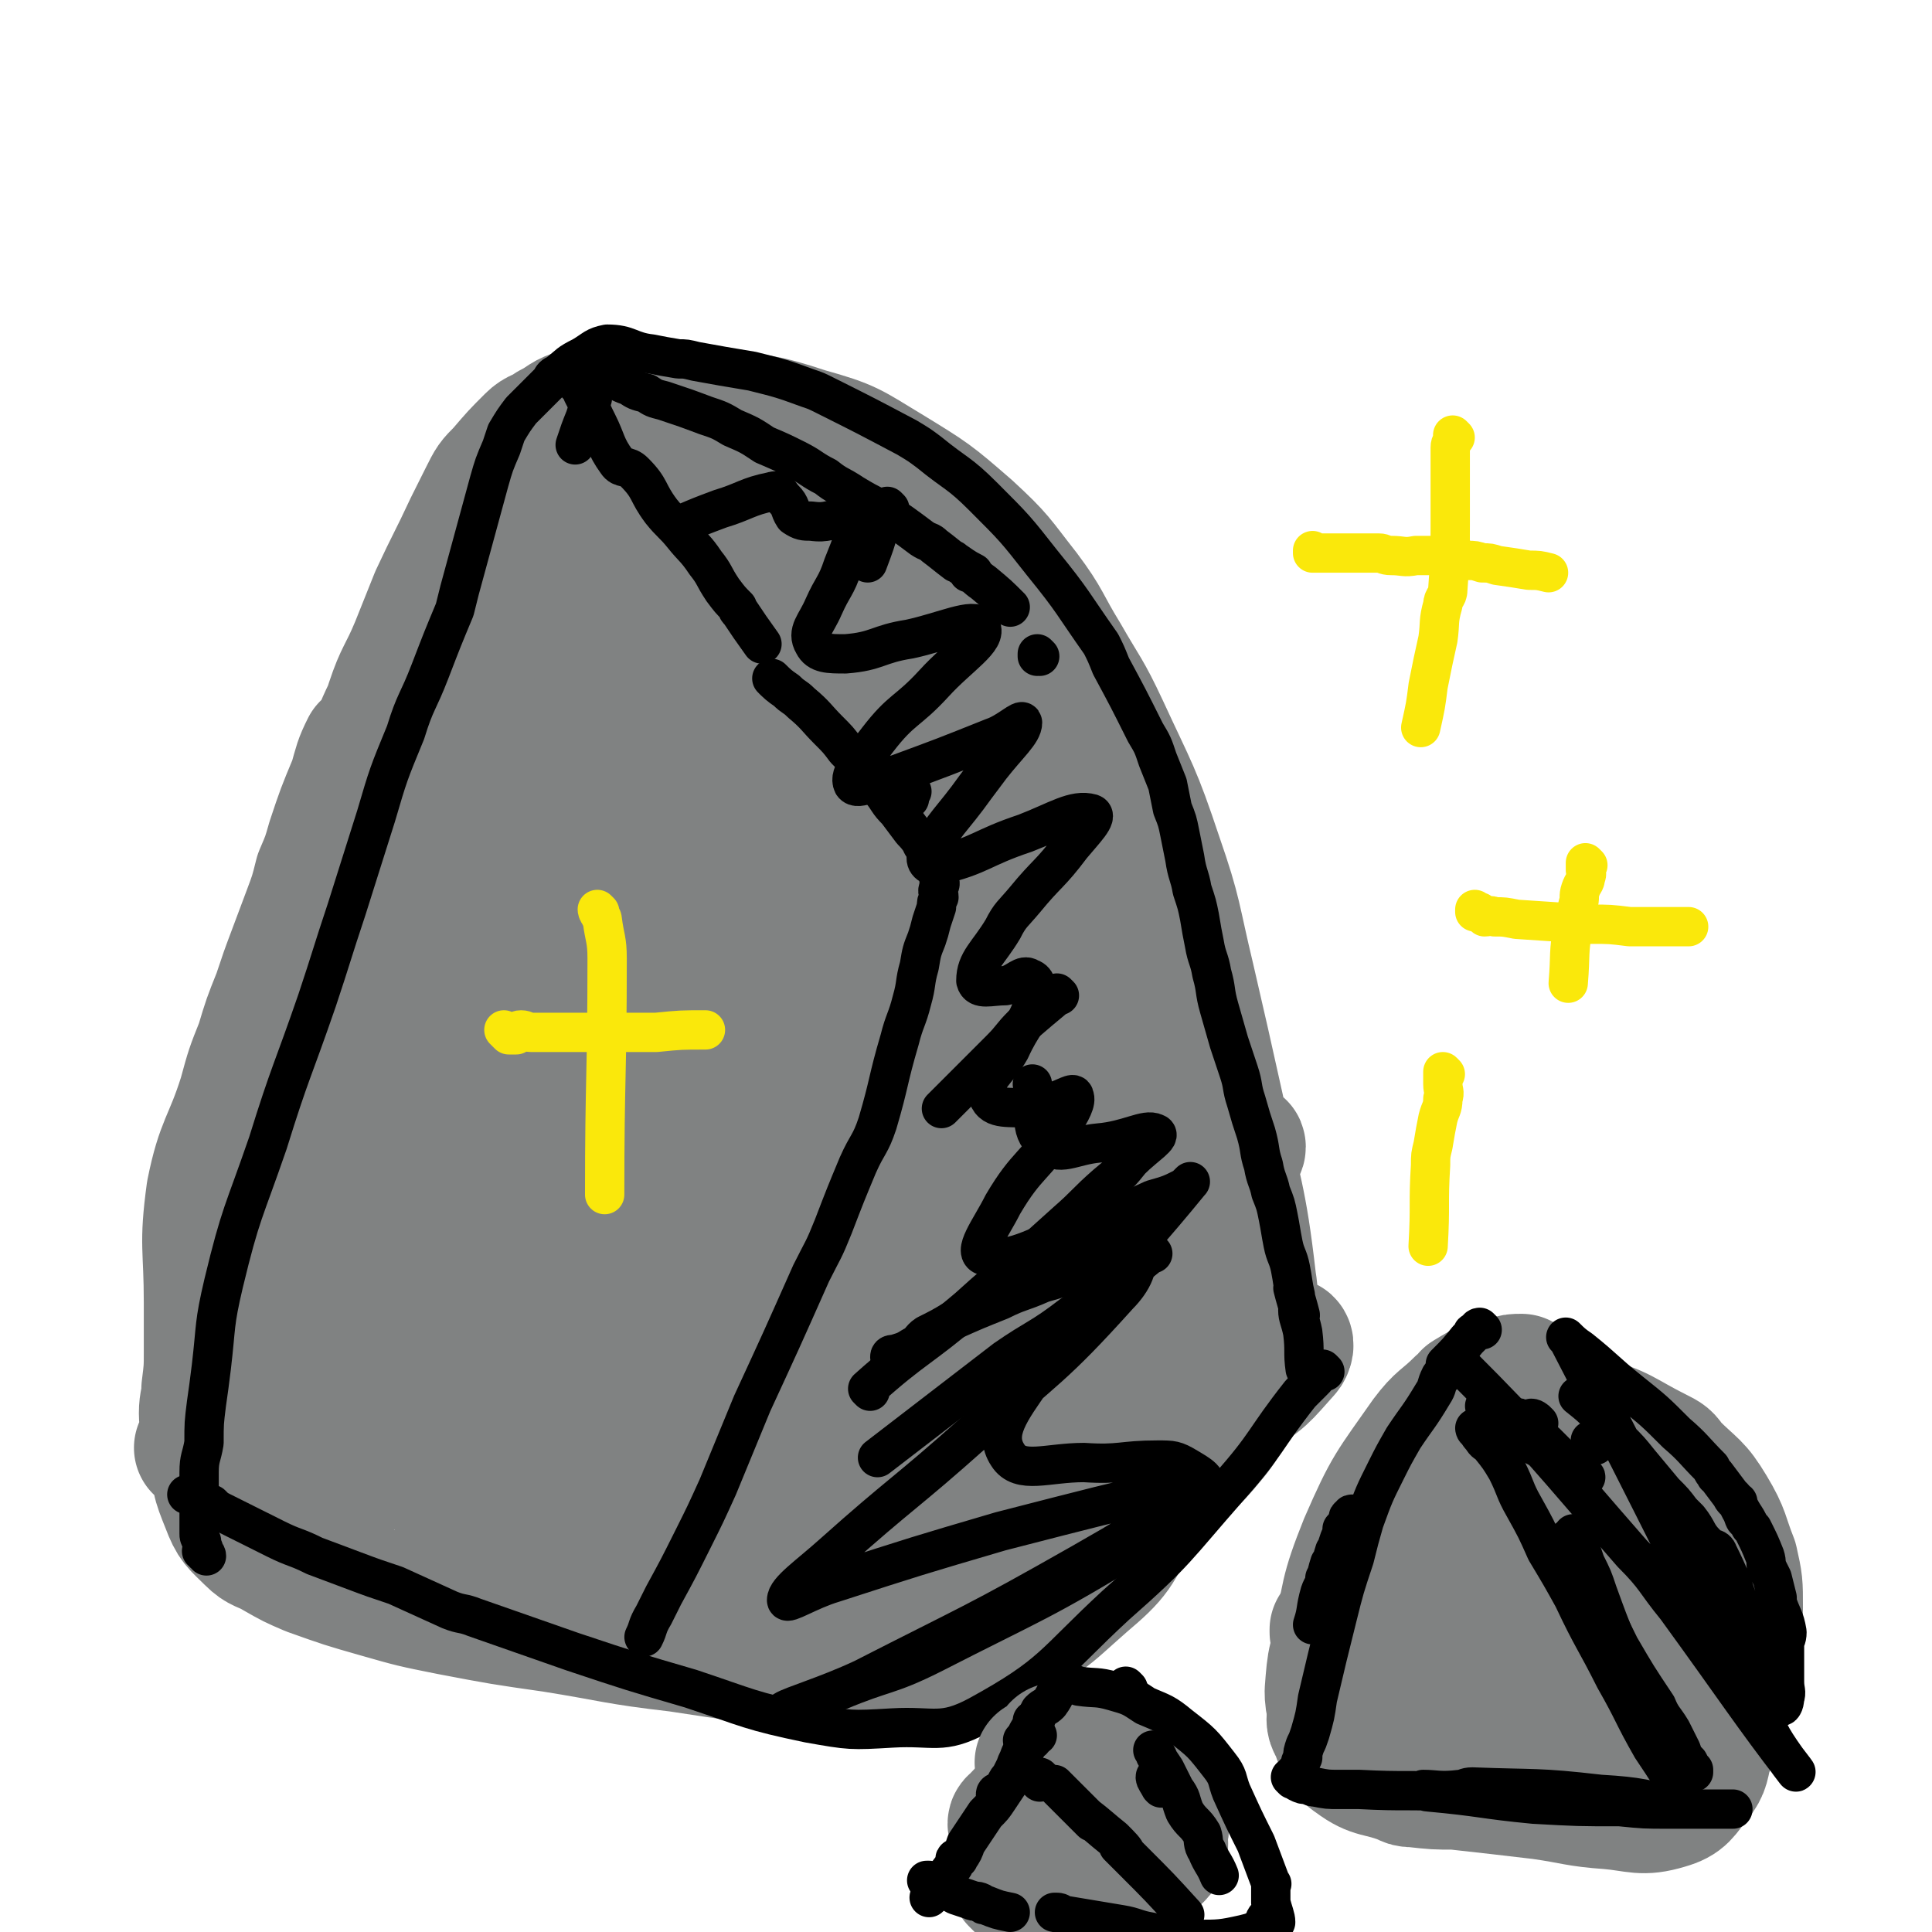 <svg viewBox='0 0 786 786' version='1.1' xmlns='http://www.w3.org/2000/svg' xmlns:xlink='http://www.w3.org/1999/xlink'><g fill='none' stroke='#808282' stroke-width='53' stroke-linecap='round' stroke-linejoin='round'><path d='M82,590c0,0 0,-1 -1,-1 0,0 1,-1 1,-1 0,0 0,0 0,0 0,0 0,0 0,0 1,-2 1,-2 1,-5 1,-4 0,-4 0,-8 0,-5 1,-5 1,-10 1,-8 1,-8 1,-15 0,-10 0,-10 0,-20 0,-23 -2,-23 1,-45 4,-20 7,-20 13,-39 3,-11 3,-11 7,-21 3,-10 3,-10 7,-20 3,-9 3,-9 6,-17 3,-8 3,-8 6,-16 3,-8 3,-8 5,-16 3,-7 3,-7 5,-14 4,-12 4,-12 9,-24 2,-7 2,-8 5,-14 0,-1 1,2 1,2 4,-7 4,-9 8,-17 2,-6 2,-6 5,-11 4,-7 4,-7 7,-14 3,-6 3,-6 6,-11 3,-5 3,-5 6,-10 3,-5 3,-5 6,-10 1,-3 1,-3 3,-6 6,-8 5,-9 12,-15 5,-5 5,-5 12,-6 6,-1 6,0 12,1 9,1 9,1 17,3 4,1 3,1 6,2 10,4 11,4 20,8 13,6 13,6 25,14 15,10 15,10 28,22 8,6 7,7 14,15 9,12 9,12 18,25 4,6 3,6 6,12 5,10 5,10 11,20 10,18 10,17 21,34 8,13 8,13 16,25 4,8 4,8 8,15 7,16 6,16 12,33 4,10 3,10 7,20 6,13 7,13 13,27 7,16 7,16 13,33 7,16 8,16 12,33 2,15 2,16 0,30 -3,19 -3,20 -12,37 -7,16 -8,18 -21,29 -16,14 -16,16 -36,23 -29,9 -30,6 -61,9 -8,1 -8,1 -16,0 -26,-2 -26,-2 -52,-6 -26,-3 -26,-4 -51,-8 -21,-3 -21,-3 -42,-7 -15,-3 -15,-3 -29,-7 -14,-4 -14,-4 -28,-9 -7,-3 -7,-3 -14,-7 -5,-3 -6,-2 -10,-6 -6,-6 -7,-6 -10,-14 -4,-10 -4,-10 -4,-21 0,-23 0,-23 3,-45 4,-27 5,-27 12,-54 6,-27 8,-26 15,-53 5,-16 6,-16 10,-33 6,-21 5,-21 10,-42 5,-20 4,-20 9,-40 6,-19 6,-19 12,-38 4,-12 5,-11 10,-23 4,-10 4,-10 8,-20 7,-15 7,-14 14,-29 3,-6 3,-6 6,-12 3,-6 3,-6 7,-10 6,-7 6,-7 12,-13 3,-3 4,-2 8,-5 6,-3 5,-4 12,-6 11,-3 11,-3 23,-3 15,0 15,0 31,3 19,3 20,2 38,8 18,5 18,6 33,15 18,11 18,11 33,24 13,12 12,12 23,26 9,12 8,13 16,26 8,14 9,14 16,29 12,26 13,26 22,53 8,23 7,24 13,49 6,26 6,26 12,53 7,35 9,35 13,70 2,12 -1,12 -2,24 0,4 0,4 -1,8 -2,7 -2,7 -4,14 -4,9 -3,11 -9,18 -9,11 -10,11 -22,17 -26,13 -27,12 -54,21 -30,9 -31,9 -62,15 -30,6 -30,5 -60,9 -24,3 -24,2 -47,4 -7,1 -7,1 -13,1 -3,0 -5,0 -6,0 -1,0 1,0 2,0 25,-5 25,-3 50,-9 84,-22 85,-20 168,-48 28,-9 28,-11 53,-27 12,-7 12,-8 21,-18 1,-1 2,-4 0,-4 -34,6 -37,4 -73,15 -64,21 -65,22 -126,50 -13,6 -13,10 -23,18 0,1 1,0 2,0 42,-21 43,-19 85,-41 39,-21 39,-21 76,-45 9,-6 11,-10 16,-14 1,-1 -2,3 -4,4 -48,29 -49,27 -96,57 -52,34 -53,37 -102,71 -1,1 1,-1 2,-1 2,-2 2,-2 3,-3 58,-50 58,-50 116,-100 53,-45 54,-44 105,-89 1,-1 1,-2 0,-2 -2,-1 -3,0 -5,1 -76,46 -76,46 -151,95 -37,24 -38,26 -72,50 -1,1 0,0 1,-1 6,-5 6,-5 11,-10 74,-65 74,-65 147,-130 27,-23 34,-28 53,-45 3,-3 -4,3 -9,6 -14,10 -15,10 -29,20 -50,39 -50,39 -100,80 -24,20 -24,20 -48,41 -7,6 -16,15 -12,12 11,-8 21,-17 42,-35 54,-48 55,-47 107,-96 5,-6 11,-15 6,-14 -21,5 -30,12 -58,27 -32,17 -31,19 -61,38 -31,20 -32,20 -62,41 -27,19 -41,31 -53,40 -5,4 9,-6 18,-14 68,-60 68,-60 135,-121 33,-31 34,-33 64,-64 1,0 -1,0 -2,0 -6,3 -7,2 -13,7 -87,64 -87,64 -172,130 -14,11 -20,17 -28,23 -2,1 4,-5 7,-9 32,-38 34,-37 64,-76 45,-59 44,-60 88,-121 1,-1 0,-2 1,-3 0,-3 3,-8 1,-6 -32,24 -36,27 -68,57 -46,44 -50,48 -89,92 -2,2 5,3 7,0 20,-17 20,-19 38,-38 19,-20 19,-20 36,-41 17,-21 16,-21 32,-42 10,-14 12,-13 20,-28 4,-8 5,-9 5,-19 0,-6 1,-13 -4,-13 -16,1 -25,1 -39,16 -32,33 -32,37 -53,78 -10,19 -6,24 -9,43 0,2 2,-1 3,-2 25,-29 30,-26 49,-59 26,-46 32,-49 42,-99 4,-20 -4,-28 -15,-42 -5,-5 -9,0 -17,4 -29,14 -37,8 -57,33 -30,37 -30,44 -44,90 -4,14 3,18 10,29 2,3 5,2 9,0 27,-16 32,-13 53,-37 34,-39 37,-43 56,-89 6,-14 5,-34 -6,-32 -26,3 -38,15 -68,41 -29,27 -29,30 -49,64 -8,12 -8,24 -6,29 1,3 7,-5 12,-13 20,-39 24,-39 38,-79 5,-18 5,-25 0,-38 -2,-5 -10,-4 -15,0 -21,18 -23,20 -38,44 -10,16 -8,18 -13,36 0,1 1,1 1,0 13,-17 14,-17 25,-36 12,-22 13,-23 22,-46 1,-2 -1,-8 -2,-5 -24,37 -28,41 -48,85 -14,31 -13,33 -19,66 -2,7 -1,16 3,14 9,-7 13,-15 23,-32 14,-23 14,-24 26,-48 3,-6 6,-16 4,-12 -13,19 -22,27 -34,58 -27,66 -29,67 -44,136 -9,37 -6,40 -4,76 0,5 4,4 8,6 1,2 2,3 4,2 11,-10 15,-9 22,-23 30,-56 33,-57 52,-117 7,-24 8,-34 2,-51 -3,-6 -14,-4 -21,3 -39,42 -45,43 -72,95 -19,37 -16,41 -21,82 -2,13 1,15 7,26 1,3 3,4 7,3 21,-5 27,1 43,-14 38,-37 41,-41 65,-90 15,-30 12,-34 13,-66 1,-11 -2,-26 -9,-21 -25,18 -35,28 -54,65 -25,49 -24,56 -34,107 -1,7 7,11 12,8 17,-10 18,-15 33,-32 10,-14 9,-15 17,-31 7,-13 8,-13 12,-27 7,-29 12,-35 12,-58 0,-5 -9,-3 -12,2 -22,35 -28,37 -39,78 -12,47 -6,51 -7,100 0,4 3,5 6,5 3,1 3,-1 5,-4 21,-29 26,-28 41,-60 12,-27 12,-31 15,-59 0,-7 -5,-16 -9,-12 -14,13 -21,21 -27,46 -5,18 -3,24 6,39 3,8 9,7 17,7 6,0 7,-5 10,-7 1,0 0,1 -1,2 -5,5 -9,4 -10,11 -1,7 0,17 5,17 6,0 12,-7 18,-18 5,-8 5,-12 4,-19 0,-2 -4,-1 -6,1 -4,4 -5,5 -6,10 -2,7 0,8 1,15 1,1 3,2 4,1 0,0 -1,-3 -2,-2 -13,6 -14,7 -26,17 -16,13 -17,13 -30,27 -4,5 -7,13 -5,11 11,-8 19,-13 31,-32 35,-55 41,-54 63,-115 21,-59 16,-62 23,-125 3,-32 -1,-32 -4,-64 -2,-28 -1,-28 -6,-56 -6,-32 -7,-32 -14,-65 '/><path d='M262,214c0,0 -1,-1 -1,-1 -2,5 -2,6 -4,12 -3,10 -3,10 -5,21 -5,23 -6,23 -7,46 0,7 1,15 6,14 10,-5 13,-12 24,-26 8,-9 7,-10 13,-21 5,-11 6,-11 11,-22 1,-3 0,-3 1,-6 2,-4 4,-10 3,-7 -6,13 -9,18 -16,37 -12,33 -13,33 -22,65 -2,8 -3,20 -1,17 5,-12 12,-23 16,-47 3,-17 5,-30 -3,-35 -7,-4 -16,6 -26,17 -19,21 -20,23 -32,48 -3,5 -1,13 3,11 16,-12 19,-19 35,-40 15,-20 13,-21 27,-42 7,-12 4,-14 14,-23 11,-10 13,-18 26,-16 22,3 27,8 43,27 37,41 33,45 64,92 10,15 9,16 17,32 7,14 8,14 14,29 7,20 9,20 14,40 1,8 3,21 -2,17 -22,-21 -29,-31 -52,-65 -41,-62 -37,-64 -75,-127 -9,-15 -10,-14 -20,-28 0,-1 0,-1 0,-1 -1,-2 -2,-4 -1,-3 7,4 9,6 16,13 30,35 33,33 58,72 32,50 32,51 56,105 11,26 8,28 13,56 2,7 2,7 0,15 0,4 0,7 -3,9 -2,1 -4,-1 -7,-4 -26,-35 -28,-34 -51,-71 -29,-48 -24,-51 -52,-100 -11,-18 -14,-20 -26,-35 -1,-1 0,2 -1,4 -2,14 -6,14 -5,28 2,44 4,44 12,87 6,30 6,31 14,59 1,2 3,2 5,2 1,-1 1,-1 2,-3 9,-35 8,-36 16,-72 2,-10 3,-10 4,-20 0,-1 -1,-3 -2,-2 -2,12 -2,15 -4,29 -2,14 -2,14 -3,29 '/></g>
<g fill='none' stroke='#000000' stroke-width='16' stroke-linecap='round' stroke-linejoin='round'><path d='M84,633c0,0 0,-1 -1,-1 0,-1 0,-1 -1,-1 0,0 1,0 1,0 0,0 0,0 0,0 0,1 0,0 -1,0 0,0 1,1 1,0 0,-1 -1,-2 -1,-4 -1,-2 -1,-2 -1,-3 0,-3 0,-3 0,-6 0,-4 0,-4 0,-8 0,-5 0,-5 0,-11 0,-6 1,-6 2,-12 0,-8 0,-8 1,-16 1,-7 1,-7 2,-15 2,-17 1,-17 5,-34 7,-29 8,-28 18,-57 9,-29 10,-29 20,-58 6,-18 6,-19 12,-37 6,-19 6,-19 12,-38 5,-17 5,-17 12,-34 4,-13 5,-12 10,-25 5,-13 5,-13 10,-25 1,-4 1,-4 2,-8 3,-11 3,-11 6,-22 3,-11 3,-11 6,-22 2,-7 2,-7 5,-14 1,-3 1,-3 2,-6 3,-5 3,-5 6,-9 3,-3 3,-3 6,-6 3,-3 3,-3 6,-6 1,-2 1,-2 3,-3 5,-4 4,-4 10,-7 5,-3 5,-4 10,-5 9,0 9,3 18,4 5,1 5,1 11,2 3,0 3,0 7,1 11,2 11,2 23,4 12,3 12,3 23,7 3,1 3,1 7,3 16,8 16,8 33,17 5,3 5,3 9,6 11,9 12,8 22,18 13,13 13,13 24,27 13,16 12,16 24,33 2,4 2,4 4,9 7,13 7,13 14,27 3,5 3,5 5,11 2,5 2,5 4,10 1,5 1,5 2,10 2,5 2,5 3,10 1,5 1,5 2,10 1,7 2,7 3,13 2,6 2,6 3,11 1,6 1,6 2,11 1,6 2,6 3,12 2,7 1,7 3,14 2,7 2,7 4,14 2,6 2,6 4,12 2,6 1,6 3,12 2,7 2,7 4,13 2,7 1,7 3,13 1,6 2,6 3,11 2,5 2,5 3,10 1,5 1,6 2,11 1,5 2,5 3,10 1,5 1,7 2,11 0,0 -1,-3 -1,-3 1,4 2,7 3,11 0,1 0,-1 -1,-2 0,0 0,0 0,0 1,1 0,0 0,0 0,0 0,0 0,0 0,0 0,0 0,0 1,1 0,0 0,0 0,0 0,0 0,0 0,0 0,0 0,0 1,1 0,0 0,0 0,0 0,0 0,0 0,0 0,0 0,0 1,1 0,0 0,0 0,0 0,0 0,0 0,0 0,0 0,0 1,1 0,-1 0,0 0,3 1,4 2,9 1,8 0,8 1,15 '/><path d='M539,558c0,0 -1,-1 -1,-1 -1,0 -1,1 -1,2 0,0 0,-1 0,-1 -1,2 -1,2 -3,4 -3,3 -3,3 -5,5 -15,19 -13,20 -29,38 -22,25 -21,26 -46,48 -26,24 -25,28 -56,45 -15,8 -18,4 -35,5 -17,1 -17,1 -34,-2 -24,-5 -24,-6 -48,-14 -24,-7 -24,-7 -48,-15 -20,-7 -20,-7 -40,-14 -5,-2 -5,-1 -10,-3 -11,-5 -11,-5 -22,-10 -9,-3 -9,-3 -17,-6 -8,-3 -8,-3 -16,-6 -8,-4 -8,-3 -16,-7 -6,-3 -6,-3 -12,-6 0,0 0,0 0,0 -6,-3 -6,-3 -12,-6 -1,-1 -1,-1 -2,-2 -5,-2 -5,-2 -10,-4 '/><path d='M241,161c0,0 -1,-1 -1,-1 0,1 0,2 1,2 0,0 0,0 0,0 -1,1 -1,1 -2,3 0,2 0,2 -1,5 -2,5 -2,5 -4,11 '/><path d='M235,156c0,0 -1,-1 -1,-1 0,1 1,2 2,2 0,0 0,0 0,0 0,0 0,0 0,0 0,0 -1,-1 -1,-1 1,1 1,2 2,4 1,2 1,2 3,5 1,3 1,3 3,7 4,8 3,9 8,16 2,3 4,1 7,4 7,7 5,8 11,16 4,5 5,5 9,10 4,5 5,5 9,11 4,5 3,5 7,11 3,4 3,4 6,7 0,1 0,1 1,2 4,6 4,6 9,13 '/><path d='M247,151c0,0 -1,-1 -1,-1 0,1 0,2 1,2 0,0 0,0 0,0 0,0 0,0 0,0 0,0 0,0 0,1 2,1 2,1 3,1 3,2 3,2 6,3 3,2 3,2 7,3 3,2 3,2 7,3 9,3 9,3 17,6 6,2 6,2 11,5 7,3 7,3 13,7 7,3 7,3 13,6 6,3 6,4 12,7 5,4 5,3 11,7 5,3 5,3 11,6 9,6 9,6 17,12 3,2 3,1 5,3 4,3 5,4 9,7 0,0 -2,-2 -1,-1 3,2 4,3 8,5 0,1 -2,-1 -2,0 3,1 3,2 6,4 6,5 6,5 11,10 '/><path d='M315,277c0,0 -1,-1 -1,-1 0,0 0,0 1,1 0,0 0,0 0,0 0,0 -1,-1 -1,-1 2,2 3,3 6,5 3,3 3,2 6,5 6,5 6,6 11,11 4,4 4,4 7,8 4,4 4,4 7,9 4,3 4,3 7,7 4,5 3,5 7,9 3,4 3,4 6,8 3,3 4,5 5,7 0,0 -2,-3 -1,-2 1,2 4,6 6,9 0,0 -1,-2 -2,-3 0,0 0,0 0,0 1,2 1,2 2,4 1,2 1,2 1,5 1,2 0,2 0,3 -1,2 0,2 0,4 -1,2 -1,2 -1,4 -1,3 -1,3 -2,6 -1,4 -1,4 -2,7 -2,5 -2,5 -3,11 -2,7 -1,7 -3,14 -2,8 -3,8 -5,16 -5,17 -4,17 -9,34 -3,9 -4,8 -8,17 -5,12 -5,12 -10,25 -4,10 -4,9 -9,19 -12,27 -12,27 -24,53 -7,17 -7,17 -14,34 -5,11 -5,11 -10,21 -6,12 -6,12 -12,23 -2,4 -2,4 -4,8 -3,5 -2,5 -4,9 '/></g>
<g fill='none' stroke='#808282' stroke-width='53' stroke-linecap='round' stroke-linejoin='round'><path d='M544,665c0,0 -1,-1 -1,-1 0,-1 0,-1 0,-1 0,0 0,0 0,0 0,0 0,0 0,0 1,0 1,0 2,-1 1,-2 0,-2 1,-4 1,-2 2,-1 4,-3 2,-3 2,-3 4,-6 3,-3 3,-3 6,-6 3,-5 3,-5 6,-9 4,-6 4,-6 7,-11 4,-5 4,-4 8,-9 3,-4 3,-5 6,-9 5,-5 5,-5 11,-10 3,-3 3,-3 7,-7 4,-3 3,-3 7,-5 3,-3 3,-3 6,-5 4,-1 4,-1 8,-1 9,2 10,1 18,4 8,3 8,4 14,9 13,11 14,11 24,25 9,11 7,12 13,24 2,4 3,3 3,7 2,11 2,11 1,21 -1,10 -1,10 -4,19 -3,9 -3,10 -9,18 -6,6 -7,6 -15,10 -11,5 -11,6 -23,7 -19,2 -19,2 -38,0 -15,-1 -15,-1 -31,-5 -12,-3 -12,-3 -23,-8 -6,-3 -7,-3 -10,-8 -4,-5 -5,-6 -5,-12 1,-13 1,-14 7,-26 7,-14 9,-14 19,-26 11,-14 12,-13 25,-26 '/><path d='M632,592c0,0 -1,-1 -1,-1 0,0 1,0 2,0 0,0 -1,0 -1,0 1,2 2,2 3,3 1,1 1,1 2,2 1,2 1,2 2,4 2,2 2,2 4,4 1,3 1,3 3,6 1,3 2,3 3,6 2,12 2,13 2,25 0,12 1,13 -2,24 -4,13 -3,15 -11,25 -4,4 -7,3 -12,2 -8,0 -9,0 -15,-5 -10,-9 -12,-11 -16,-23 -2,-7 0,-9 4,-16 5,-9 6,-11 15,-16 5,-3 7,-2 13,1 7,2 10,3 13,9 3,7 2,10 -1,17 -4,9 -6,11 -14,15 -4,3 -6,1 -11,-1 -8,-3 -9,-3 -13,-9 -4,-5 -3,-6 -5,-13 0,-2 0,-2 1,-4 1,-4 3,-7 3,-7 0,-1 -2,2 -4,4 -5,6 -4,7 -10,11 -5,3 -7,4 -12,3 -3,0 -5,-2 -4,-6 4,-18 7,-18 15,-37 '/><path d='M634,614c0,0 -1,-1 -1,-1 0,0 0,1 0,2 0,0 0,0 0,-1 0,0 0,0 0,0 -2,4 -2,4 -4,8 -2,2 -2,2 -3,5 -3,5 -3,5 -6,10 -3,4 -3,4 -5,8 -2,2 -2,2 -4,5 -6,7 -6,7 -12,15 -5,6 -6,9 -9,11 -1,1 0,-2 0,-4 0,0 0,0 0,0 1,1 0,0 0,0 -2,1 -2,2 -4,3 -2,1 -2,1 -5,0 -1,0 -1,0 -2,-1 -1,-1 -2,-1 -2,-3 2,-10 2,-11 5,-21 7,-21 6,-22 16,-41 6,-12 7,-12 17,-22 4,-5 5,-6 11,-8 9,-2 10,-3 19,-1 15,4 15,6 29,13 4,2 4,2 6,5 9,9 10,8 16,18 6,10 5,11 9,21 2,9 2,9 2,19 0,10 -1,10 -3,20 -2,15 -3,15 -6,29 -1,4 -1,5 -3,8 -2,7 -1,8 -5,13 -5,6 -5,8 -12,10 -10,3 -12,1 -23,0 -14,-1 -14,-2 -28,-4 -17,-2 -17,-2 -35,-4 -8,0 -8,0 -17,-1 -2,0 -2,0 -4,-1 -10,-4 -12,-2 -20,-8 -6,-4 -5,-6 -8,-13 -2,-3 -1,-4 -1,-7 1,-13 0,-13 2,-26 4,-21 3,-22 11,-42 10,-23 11,-23 25,-43 6,-8 7,-7 14,-14 0,0 0,0 0,0 1,1 0,0 0,0 0,0 0,1 0,0 2,-1 2,-1 3,-3 5,-3 5,-3 9,-5 1,0 1,0 2,0 0,0 0,0 0,0 0,0 0,0 0,0 1,1 0,0 0,0 0,0 0,1 0,0 2,0 2,0 5,-1 3,-1 3,-1 6,-1 '/><path d='M413,743c0,0 -1,-1 -1,-1 0,-1 1,-1 2,-1 0,0 0,0 -1,0 0,0 0,0 0,0 4,-1 4,-1 8,-3 4,-1 4,-1 8,-2 5,-1 5,-1 9,-2 4,-1 4,-1 8,-2 0,0 0,0 0,0 6,1 6,1 11,2 0,0 0,0 0,0 4,2 5,2 9,3 1,1 1,1 1,2 1,3 2,4 1,6 -1,3 -2,3 -6,5 -7,5 -7,6 -16,8 -8,3 -8,2 -16,3 '/><path d='M416,740c0,0 -1,-1 -1,-1 0,-1 1,-1 2,-1 0,0 0,0 -1,0 0,0 0,0 0,0 1,1 0,0 0,0 0,0 0,0 0,0 0,0 0,0 0,0 '/><path d='M459,717c0,0 -1,-1 -1,-1 0,0 1,1 2,2 0,0 0,-1 -1,-1 0,0 0,0 0,0 1,1 0,0 0,0 0,0 0,0 0,0 0,0 0,0 0,0 1,1 0,0 0,0 0,0 0,0 0,0 0,0 0,0 0,0 1,1 0,0 0,0 0,0 0,0 0,0 0,0 0,0 0,0 1,1 0,0 0,0 0,0 0,0 0,0 '/><path d='M432,712c0,0 -1,-1 -1,-1 0,0 0,0 -1,0 0,0 0,0 0,0 0,0 0,0 0,0 1,1 0,0 0,0 0,0 0,0 0,0 0,0 0,0 0,0 1,1 0,0 0,0 0,0 0,0 0,0 0,0 0,0 0,0 -1,2 -1,2 -2,3 -2,2 -3,2 -5,3 '/><path d='M414,766c0,0 -1,-1 -1,-1 0,0 1,1 2,2 0,0 0,-1 -1,-1 0,0 0,0 0,0 1,1 0,0 0,0 0,0 0,0 0,0 0,0 0,0 0,0 1,1 0,0 0,0 2,0 3,0 6,0 2,0 3,0 4,0 1,0 -2,0 -2,0 4,0 5,0 10,0 10,-1 10,0 19,-2 4,0 4,-1 8,-3 6,-3 7,-2 12,-6 3,-3 2,-4 2,-9 1,-2 0,-2 -1,-5 '/></g>
<g fill='none' stroke='#000000' stroke-width='16' stroke-linecap='round' stroke-linejoin='round'><path d='M528,723c0,0 -1,-1 -1,-1 0,-1 0,-1 0,-1 0,0 0,0 0,0 0,0 0,0 0,0 1,1 0,0 0,0 0,0 0,0 0,0 0,0 0,0 0,0 1,-1 1,-1 2,-3 0,-1 0,-1 1,-3 0,-2 0,-2 1,-5 1,-2 1,-2 2,-5 2,-7 2,-7 3,-14 4,-17 4,-17 8,-33 3,-12 3,-12 7,-24 2,-8 2,-8 4,-15 4,-11 4,-11 9,-21 3,-6 3,-6 7,-13 6,-9 6,-8 12,-18 2,-3 1,-3 3,-7 0,0 0,0 0,0 2,-1 2,-1 3,-3 1,-2 1,-5 3,-4 36,36 37,39 72,79 10,10 9,11 18,22 24,33 31,44 48,66 3,4 -5,-6 -9,-13 -42,-80 -41,-81 -83,-162 0,0 -1,-1 -1,-1 2,2 3,3 6,5 10,8 10,9 20,17 10,8 10,8 19,17 7,6 7,7 14,14 1,2 1,2 2,3 0,0 0,0 0,0 0,1 0,0 0,0 0,0 0,0 0,0 0,0 0,0 0,0 0,1 0,0 0,0 0,0 0,0 0,0 0,0 0,0 0,0 0,1 0,0 0,0 0,0 0,0 0,0 0,0 0,0 0,0 0,1 0,0 0,0 0,0 0,0 0,0 0,0 0,0 0,0 0,1 0,0 0,0 0,0 0,0 0,0 3,4 3,4 6,8 0,0 0,0 0,0 1,2 2,3 3,3 0,1 -2,-2 -2,-2 1,1 2,3 3,5 1,2 2,3 2,4 0,1 -1,-2 -1,-2 1,1 2,3 3,5 1,1 1,1 1,1 3,6 3,6 5,11 1,3 0,3 1,5 1,2 1,2 2,4 1,4 1,4 2,8 0,1 0,1 0,2 2,6 3,6 4,12 0,3 -1,3 -1,5 0,3 0,3 0,6 0,4 0,4 0,8 0,1 0,1 0,1 0,4 1,4 0,7 0,2 -1,4 -2,3 -2,0 -3,-2 -4,-5 -4,-9 -3,-10 -7,-19 -7,-19 -5,-20 -14,-38 -1,-3 -3,-1 -5,-4 -4,-4 -3,-5 -7,-10 0,0 0,0 0,0 -1,-1 -1,-1 -3,-3 -3,-4 -3,-4 -7,-8 -5,-6 -5,-6 -10,-12 -4,-5 -4,-5 -9,-10 -3,-5 -3,-5 -7,-9 -4,-4 -4,-4 -9,-8 '/><path d='M603,541c0,0 -1,-1 -1,-1 0,0 0,0 0,0 0,0 0,0 0,0 1,1 0,0 0,0 0,0 0,0 0,0 0,0 0,0 0,0 1,1 0,0 0,0 0,0 0,0 0,0 0,0 0,0 0,0 1,1 0,0 0,0 -1,0 -1,1 -2,2 -1,0 -1,0 -1,1 -1,1 -1,1 -2,2 -4,5 -4,5 -9,10 '/><path d='M551,617c0,0 -1,-1 -1,-1 -1,0 0,1 -1,1 0,0 0,0 0,0 1,1 0,0 0,0 -1,0 0,1 -1,2 0,2 -1,2 -2,3 0,0 0,0 0,0 0,2 0,2 -1,4 0,0 0,0 0,0 -1,3 -1,3 -2,6 0,0 0,-1 0,-1 -1,3 -1,4 -2,6 0,1 0,-1 0,-1 -1,3 -1,4 -2,7 0,0 0,-1 0,-1 0,3 -1,3 -2,6 -2,7 -1,7 -3,13 '/><path d='M526,724c0,0 -1,-1 -1,-1 0,0 0,0 0,0 0,0 0,0 0,0 1,1 0,0 0,0 0,0 0,0 0,0 0,0 0,0 0,0 1,1 0,0 0,0 0,0 0,0 0,0 2,1 2,1 3,2 2,1 2,1 4,1 2,1 2,1 3,1 5,1 5,1 10,1 4,0 4,0 8,0 19,1 19,0 37,1 15,1 15,1 30,2 14,1 14,1 29,1 8,1 8,0 16,1 6,1 5,2 11,2 2,1 2,0 4,0 2,1 2,1 3,1 1,0 1,-1 1,-1 -16,-3 -16,-4 -33,-5 -26,-3 -26,-2 -52,-3 -3,0 -3,1 -5,1 -8,1 -10,0 -15,0 -1,0 1,1 2,1 22,2 22,3 43,5 18,1 18,1 35,1 10,1 10,1 20,1 13,0 13,0 26,0 '/><path d='M406,731c0,0 -1,-1 -1,-1 0,-1 1,-1 2,-1 0,0 0,0 -1,0 0,0 0,0 0,0 1,1 0,0 0,0 0,0 0,1 0,0 2,-1 2,-1 3,-3 1,-2 1,-2 2,-3 1,-2 1,-2 2,-4 1,-3 1,-2 2,-5 1,-2 1,-2 2,-5 1,-3 2,-4 2,-5 0,-1 0,0 -1,1 0,0 0,0 0,0 1,1 0,0 0,0 1,-2 2,-2 3,-5 1,-2 1,-2 2,-4 2,-2 2,-1 4,-3 3,-4 2,-5 6,-8 2,-1 3,0 6,1 7,1 7,0 14,2 7,2 7,2 13,6 7,3 8,3 14,8 9,7 9,7 16,16 4,5 3,6 5,11 5,11 5,11 10,21 3,8 3,8 6,16 0,0 0,0 0,0 1,1 0,0 0,0 0,0 0,0 0,0 0,0 0,0 0,0 0,4 0,4 0,8 1,4 2,6 2,8 0,1 -2,-3 -3,-2 -2,0 -1,2 -3,4 -3,2 -3,2 -7,3 -9,2 -10,2 -19,2 -9,0 -9,-1 -19,-3 -6,-1 -6,-2 -12,-3 -12,-2 -12,-2 -24,-4 -1,-1 -1,-1 -3,-1 '/><path d='M421,701c0,0 -1,-1 -1,-1 0,0 0,0 0,0 0,0 0,0 0,0 1,1 0,0 0,0 0,0 1,0 0,0 0,1 0,1 0,2 -1,2 -1,2 -2,4 -1,1 -1,1 -2,2 '/><path d='M430,727c0,0 -1,-1 -1,-1 0,0 0,0 0,0 0,0 0,0 0,0 1,1 0,0 0,0 0,0 0,0 0,0 0,0 0,0 0,0 1,1 0,0 0,0 0,0 0,0 0,0 0,0 0,0 0,0 1,1 0,0 0,0 0,0 0,0 0,0 0,0 0,0 0,0 1,1 0,0 0,0 1,1 2,2 4,4 2,2 2,2 4,4 4,4 5,5 7,7 1,1 -2,-2 -2,-2 4,3 6,5 11,9 3,3 5,5 5,6 1,1 -1,-1 -3,-3 0,0 0,0 0,0 3,3 3,3 6,6 0,0 0,0 0,0 11,11 11,11 21,22 '/><path d='M423,725c0,0 -1,-1 -1,-1 0,-1 1,0 1,-1 0,0 0,0 0,0 0,0 0,0 0,0 1,1 0,0 0,0 '/><path d='M459,687c0,0 -1,-1 -1,-1 0,0 0,0 0,0 0,0 0,0 0,0 1,1 0,0 0,0 '/><path d='M362,207c0,0 -1,-1 -1,-1 0,0 0,1 0,2 -1,0 0,0 0,0 -2,3 -2,3 -3,6 -2,7 -2,7 -5,15 '/><path d='M423,267c0,0 -1,-1 -1,-1 0,0 0,0 0,1 '/><path d='M371,322c0,0 -1,-1 -1,-1 -1,1 0,2 0,4 0,0 0,0 0,0 0,0 -1,-1 -1,-1 '/><path d='M431,405c0,0 -1,-1 -1,-1 -1,0 -1,2 -1,2 0,0 0,0 0,0 0,0 0,0 0,0 -6,5 -6,5 -13,11 -5,5 -4,5 -9,10 -12,12 -12,12 -24,24 '/><path d='M363,553c0,0 -1,-1 -1,-1 0,-1 1,-1 2,-1 0,0 -1,1 0,0 3,-1 4,-1 7,-3 4,-2 3,-3 6,-5 6,-3 6,-3 11,-6 9,-4 9,-4 19,-8 8,-4 8,-3 17,-7 7,-2 7,-2 15,-5 6,-3 9,-5 11,-6 1,-1 -7,2 -6,3 4,0 14,-6 17,-3 3,3 0,10 -6,16 -27,30 -29,29 -59,56 -28,25 -29,24 -57,49 -10,9 -19,15 -19,19 0,2 9,-4 19,-7 34,-11 34,-11 68,-21 39,-10 42,-11 78,-19 2,0 -2,1 -3,3 -1,1 -1,2 -2,3 -19,14 -19,14 -40,26 -44,25 -44,24 -89,47 -15,7 -29,11 -32,13 -2,1 11,-4 22,-8 19,-8 20,-6 38,-15 43,-22 44,-21 85,-46 15,-8 19,-10 26,-21 2,-4 -2,-6 -7,-9 -5,-3 -6,-3 -12,-3 -15,0 -15,2 -30,1 -15,0 -26,5 -31,-3 -6,-9 1,-18 10,-31 28,-42 33,-42 64,-80 1,-1 -1,1 -2,2 -6,3 -6,3 -13,5 -13,6 -13,6 -26,11 -21,7 -30,15 -42,12 -6,-1 2,-11 7,-21 10,-17 13,-15 24,-32 4,-6 6,-10 5,-12 0,-2 -4,1 -8,2 -5,2 -5,3 -10,3 -8,-1 -15,1 -17,-5 -3,-7 4,-10 9,-19 5,-11 7,-10 10,-21 1,-4 1,-7 -2,-8 -3,-2 -5,2 -10,3 -6,0 -11,2 -12,-2 0,-8 5,-11 11,-21 3,-6 4,-6 9,-12 9,-11 10,-10 19,-22 5,-6 11,-12 8,-13 -7,-2 -14,3 -27,8 -18,6 -18,9 -35,13 -3,1 -6,-1 -5,-4 7,-13 10,-14 20,-28 3,-4 3,-4 6,-8 7,-9 13,-14 13,-18 0,-2 -6,4 -12,6 -20,8 -20,8 -39,15 -9,2 -16,7 -18,4 -2,-4 4,-10 10,-18 10,-13 12,-11 23,-23 10,-11 22,-18 19,-23 -3,-4 -15,2 -29,5 -13,2 -13,5 -26,6 -7,0 -11,0 -13,-4 -3,-5 1,-8 4,-15 4,-9 5,-8 8,-17 4,-10 5,-12 5,-20 0,-1 -2,0 -4,1 -7,0 -7,2 -14,1 -3,0 -4,0 -7,-2 -2,-3 -1,-4 -4,-7 -2,-2 -2,-4 -5,-3 -10,2 -11,4 -21,7 -8,3 -8,3 -15,6 '/><path d='M605,573c0,0 -1,-1 -1,-1 0,0 0,0 0,0 0,0 0,0 0,0 1,1 0,0 0,0 0,1 1,1 2,3 2,1 2,1 4,3 3,2 3,2 6,4 3,2 3,2 6,5 4,2 4,2 8,4 3,2 3,2 6,4 0,0 -1,-1 -1,-1 5,3 9,6 10,7 1,0 -3,-2 -5,-4 -1,0 -1,-1 -1,-1 -3,-3 -5,-4 -7,-5 0,0 1,1 2,1 0,0 0,0 0,0 -2,-2 -2,-2 -5,-5 -6,-5 -9,-7 -11,-10 -1,-1 4,3 6,2 1,0 -1,-2 -1,-2 1,0 2,1 3,2 0,0 -1,0 -1,-1 '/><path d='M649,588c0,0 -1,-1 -1,-1 -1,0 -1,-1 -1,-1 0,0 0,0 0,0 0,0 0,0 0,0 '/><path d='M630,628c0,0 -1,-1 -1,-1 0,0 1,1 1,2 1,0 0,0 0,-1 0,0 0,0 0,0 1,1 0,0 0,0 0,0 0,0 0,0 0,0 0,0 0,0 1,1 -1,0 0,0 1,1 1,2 3,4 1,2 1,2 2,3 1,2 1,3 2,5 0,0 -1,-2 -1,-2 3,4 3,5 6,10 5,7 4,7 9,13 3,6 4,6 8,12 '/><path d='M685,715c-1,0 -1,-1 -1,-1 0,0 0,1 1,1 0,0 0,0 0,0 1,1 1,1 1,2 0,0 0,0 0,0 0,1 0,0 0,0 0,0 0,0 0,0 0,0 0,0 0,0 0,1 0,0 0,0 0,0 0,0 0,0 1,2 1,2 2,3 0,0 0,1 1,1 0,0 0,0 0,0 0,0 0,-1 0,-1 -1,-1 -1,-1 -2,-3 -2,-2 -2,-2 -3,-5 -2,-4 -2,-4 -4,-8 -3,-5 -4,-5 -6,-10 -8,-12 -8,-12 -15,-24 -11,-22 -10,-22 -21,-44 '/><path d='M602,583c0,0 -1,-1 -1,-1 -1,0 -1,-1 -1,-1 0,0 0,0 0,0 0,0 0,0 0,0 1,1 0,0 0,0 0,0 0,0 0,0 0,0 0,0 0,0 1,1 0,0 0,0 1,1 1,2 3,4 1,2 2,2 3,3 4,5 4,5 7,10 4,8 3,8 7,15 5,9 5,9 9,18 6,10 6,10 11,19 8,17 9,17 17,33 8,14 7,14 15,28 2,3 2,3 4,6 2,3 3,5 4,5 0,0 -1,-2 -2,-5 -10,-24 -10,-23 -20,-48 -4,-10 -4,-10 -8,-21 -2,-6 -2,-6 -5,-12 -2,-6 -2,-6 -5,-12 '/><path d='M471,724c0,0 -1,-2 -1,-1 0,1 1,2 2,4 0,0 0,0 0,0 1,1 0,0 0,0 0,0 0,0 0,0 0,0 0,0 0,0 1,1 0,0 0,0 0,0 0,0 0,0 0,0 0,0 0,0 1,1 0,0 0,0 0,0 0,0 0,0 0,0 0,0 0,0 '/><path d='M470,713c0,0 -1,-1 -1,-1 0,0 1,1 2,3 0,0 -1,-1 -1,-1 2,3 2,3 4,6 2,4 2,4 4,8 3,4 2,4 4,9 3,5 4,4 7,9 1,3 0,4 2,7 2,5 3,5 5,10 '/><path d='M422,706c0,0 -1,-1 -1,-1 0,0 0,0 0,0 0,0 0,0 0,0 1,1 0,0 0,0 0,0 0,0 0,0 0,0 0,0 0,0 1,1 0,0 0,0 0,0 1,0 0,0 0,1 0,2 -1,3 -1,1 -1,0 -2,2 -1,2 -1,2 -2,4 -1,3 -1,3 -3,6 -1,3 -1,3 -3,6 -2,3 -2,3 -4,6 -2,3 -2,3 -5,6 -4,6 -4,6 -8,12 -1,3 -1,3 -3,6 0,0 0,0 0,0 0,1 -1,0 -1,0 -1,0 0,1 -1,3 -3,4 -3,4 -6,8 -2,3 -2,3 -4,5 '/><path d='M378,766c0,0 -1,-1 -1,-1 0,0 0,0 1,0 0,0 0,0 0,0 0,1 -1,0 -1,0 0,0 0,0 1,0 0,0 0,0 0,0 1,1 1,1 2,2 1,0 1,0 2,1 2,0 2,0 4,1 2,1 1,1 3,2 3,1 3,1 6,2 2,1 2,0 4,1 1,1 1,1 2,1 5,2 5,2 10,3 '/><path d='M469,510c0,0 -1,-1 -1,-1 -1,0 -1,1 -1,2 0,0 1,-1 0,0 -15,12 -15,13 -31,24 -13,10 -14,9 -27,18 -26,20 -26,20 -52,40 '/><path d='M354,566c0,0 -1,-1 -1,-1 19,-17 21,-16 41,-33 10,-9 10,-9 20,-17 10,-9 10,-9 20,-18 8,-7 8,-8 16,-15 6,-5 6,-5 10,-10 6,-6 13,-10 10,-11 -4,-2 -11,3 -23,4 -11,1 -16,6 -22,0 -7,-6 -3,-12 -5,-24 '/></g>
<g fill='none' stroke='#FAE80B' stroke-width='16' stroke-linecap='round' stroke-linejoin='round'><path d='M244,371c0,0 -1,-1 -1,-1 0,0 0,1 1,2 0,1 1,1 1,2 1,8 2,8 2,16 0,48 -1,48 -1,96 '/><path d='M206,420c0,0 -1,-1 -1,-1 0,0 1,1 2,2 0,0 0,0 0,0 0,0 0,0 0,0 1,0 1,0 3,0 1,-1 0,-2 2,-2 2,0 2,1 4,1 4,0 4,0 8,0 12,0 12,0 23,0 10,0 10,0 20,0 10,-1 10,-1 20,-1 '/><path d='M592,178c0,0 -1,-1 -1,-1 0,0 0,1 0,2 0,0 0,0 0,0 0,1 -1,1 -1,3 0,8 0,9 0,17 0,7 0,7 0,13 0,14 0,14 -1,28 0,3 -2,3 -2,6 -2,7 -1,7 -2,14 -2,9 -2,9 -4,19 -1,8 -1,8 -3,17 '/><path d='M589,226c0,0 -1,-1 -1,-1 0,0 1,0 1,1 0,0 0,0 0,0 1,0 1,0 2,0 3,1 3,1 6,2 3,0 3,0 6,1 0,0 0,0 0,0 3,0 3,0 6,1 0,0 0,0 0,0 7,1 7,1 13,2 4,0 4,0 8,1 '/><path d='M535,225c0,0 -1,-1 -1,-1 0,0 0,0 0,1 0,0 0,0 0,0 1,0 0,-1 0,-1 0,0 0,0 0,1 0,0 0,0 0,0 1,0 0,-1 0,-1 0,0 0,0 0,1 0,0 0,0 0,0 1,0 0,-1 0,-1 0,0 0,1 0,1 2,0 2,0 3,0 2,0 2,0 3,0 2,0 2,0 5,0 2,0 3,0 5,0 0,0 -1,0 -2,0 0,0 0,0 0,0 6,0 7,0 13,0 2,0 2,1 5,1 5,0 5,1 10,0 8,0 8,0 15,0 '/><path d='M646,352c0,0 -1,-1 -1,-1 0,0 0,0 0,1 0,0 0,0 0,0 1,0 0,-1 0,-1 0,1 0,1 0,3 0,1 1,1 0,3 0,2 -1,2 -2,5 -1,3 0,3 -1,6 -1,5 -2,5 -2,9 -2,11 -1,11 -2,23 '/><path d='M601,371c0,0 -1,-1 -1,-1 0,0 0,0 0,1 0,0 0,0 0,0 1,0 0,-1 0,-1 0,0 1,1 2,1 1,1 1,1 2,2 2,0 2,-1 4,0 4,0 4,0 9,1 15,1 15,1 30,2 8,0 8,0 16,1 12,0 12,0 24,0 '/><path d='M588,437c0,0 -1,-1 -1,-1 0,0 0,0 0,1 0,0 0,0 0,0 0,1 0,1 0,2 0,1 0,1 0,2 0,3 1,3 0,6 0,4 -1,4 -2,8 -1,5 -1,5 -2,11 -1,4 -1,4 -1,8 -1,16 0,16 -1,33 '/></g>
</svg>